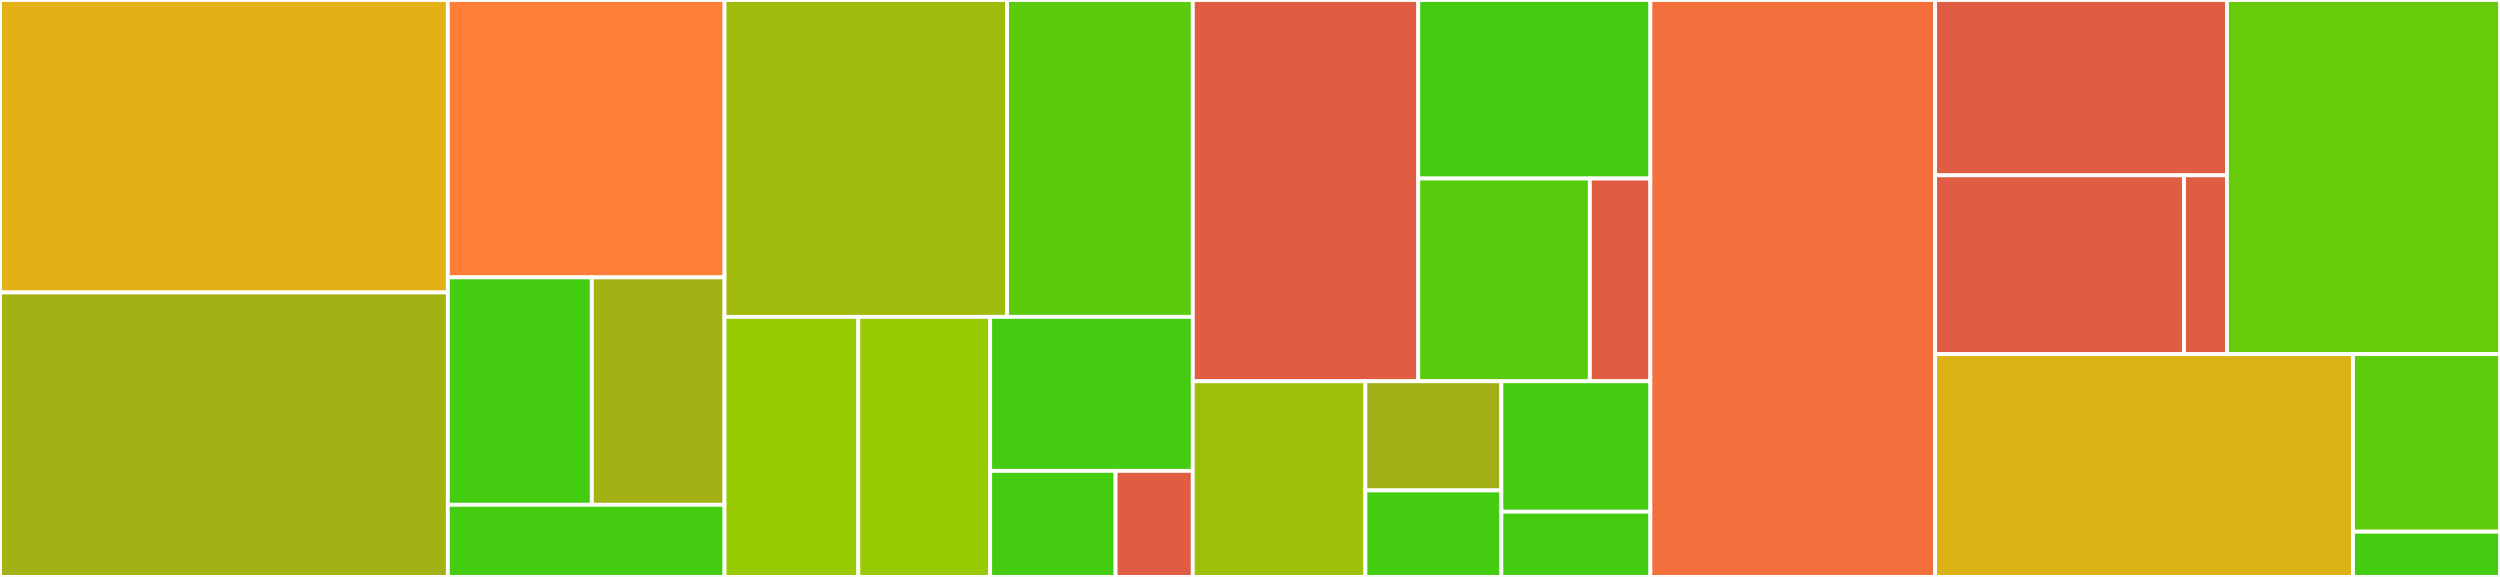 <svg baseProfile="full" width="650" height="150" viewBox="0 0 650 150" version="1.1"
xmlns="http://www.w3.org/2000/svg" xmlns:ev="http://www.w3.org/2001/xml-events"
xmlns:xlink="http://www.w3.org/1999/xlink">

<rect x="0" y="0" width="650" height="150" fill="#333333" stroke="none"/>

<style>rect.s{mask:url(#mask);}</style>
<defs>
  <pattern id="white" width="4" height="4" patternUnits="userSpaceOnUse" patternTransform="rotate(45)">
    <rect width="2" height="2" transform="translate(0,0)" fill="white"></rect>
  </pattern>
  <mask id="mask">
    <rect x="0" y="0" width="100%" height="100%" fill="url(#white)"></rect>
  </mask>
</defs>

<rect x="0" y="0" width="116.442" height="76.04" fill="#e3b116" stroke="white" stroke-width="1" class=" tooltipped" data-content="interfaces/bspline.py"><title>interfaces/bspline.py</title></rect>
<rect x="0" y="76.04" width="116.442" height="73.96" fill="#a3b114" stroke="white" stroke-width="1" class=" tooltipped" data-content="interfaces/utils.py"><title>interfaces/utils.py</title></rect>
<rect x="116.442" y="0" width="71.94" height="72.115" fill="#fe7d37" stroke="white" stroke-width="1" class=" tooltipped" data-content="interfaces/fmap.py"><title>interfaces/fmap.py</title></rect>
<rect x="116.442" y="72.115" width="37.432" height="59.135" fill="#4c1" stroke="white" stroke-width="1" class=" tooltipped" data-content="interfaces/brainmask.py"><title>interfaces/brainmask.py</title></rect>
<rect x="153.874" y="72.115" width="34.508" height="59.135" fill="#a3b114" stroke="white" stroke-width="1" class=" tooltipped" data-content="interfaces/reportlets.py"><title>interfaces/reportlets.py</title></rect>
<rect x="116.442" y="131.25" width="71.94" height="18.75" fill="#4c1" stroke="white" stroke-width="1" class=" tooltipped" data-content="interfaces/epi.py"><title>interfaces/epi.py</title></rect>
<rect x="188.382" y="0" width="73.467" height="82.386" fill="#a0bb0c" stroke="white" stroke-width="1" class=" tooltipped" data-content="utils/wrangler.py"><title>utils/wrangler.py</title></rect>
<rect x="261.849" y="0" width="48.278" height="82.386" fill="#5bcc0c" stroke="white" stroke-width="1" class=" tooltipped" data-content="utils/tools.py"><title>utils/tools.py</title></rect>
<rect x="188.382" y="82.386" width="34.784" height="67.614" fill="#97ca00" stroke="white" stroke-width="1" class=" tooltipped" data-content="utils/epimanip.py"><title>utils/epimanip.py</title></rect>
<rect x="223.167" y="82.386" width="34.273" height="67.614" fill="#97ca00" stroke="white" stroke-width="1" class=" tooltipped" data-content="utils/phasemanip.py"><title>utils/phasemanip.py</title></rect>
<rect x="257.44" y="82.386" width="52.688" height="40.043" fill="#4c1" stroke="white" stroke-width="1" class=" tooltipped" data-content="utils/bimap.py"><title>utils/bimap.py</title></rect>
<rect x="257.44" y="122.429" width="32.616" height="27.571" fill="#4c1" stroke="white" stroke-width="1" class=" tooltipped" data-content="utils/misc.py"><title>utils/misc.py</title></rect>
<rect x="290.056" y="122.429" width="20.072" height="27.571" fill="#e05d44" stroke="white" stroke-width="1" class=" tooltipped" data-content="utils/telemetry.py"><title>utils/telemetry.py</title></rect>
<rect x="310.128" y="0" width="58.617" height="99.128" fill="#e05d44" stroke="white" stroke-width="1" class=" tooltipped" data-content="workflows/fit/syn.py"><title>workflows/fit/syn.py</title></rect>
<rect x="368.745" y="0" width="60.361" height="46.412" fill="#4c1" stroke="white" stroke-width="1" class=" tooltipped" data-content="workflows/fit/pepolar.py"><title>workflows/fit/pepolar.py</title></rect>
<rect x="368.745" y="46.412" width="44.615" height="52.715" fill="#57cc0c" stroke="white" stroke-width="1" class=" tooltipped" data-content="workflows/fit/fieldmap.py"><title>workflows/fit/fieldmap.py</title></rect>
<rect x="413.36" y="46.412" width="15.746" height="52.715" fill="#e05d44" stroke="white" stroke-width="1" class=" tooltipped" data-content="workflows/fit/base.py"><title>workflows/fit/base.py</title></rect>
<rect x="310.128" y="99.128" width="44.872" height="50.872" fill="#9dc008" stroke="white" stroke-width="1" class=" tooltipped" data-content="workflows/outputs.py"><title>workflows/outputs.py</title></rect>
<rect x="355" y="99.128" width="35.354" height="28.371" fill="#a3af16" stroke="white" stroke-width="1" class=" tooltipped" data-content="workflows/apply/correction.py"><title>workflows/apply/correction.py</title></rect>
<rect x="355" y="127.499" width="35.354" height="22.501" fill="#4c1" stroke="white" stroke-width="1" class=" tooltipped" data-content="workflows/apply/registration.py"><title>workflows/apply/registration.py</title></rect>
<rect x="390.353" y="99.128" width="38.753" height="33.915" fill="#4c1" stroke="white" stroke-width="1" class=" tooltipped" data-content="workflows/base.py"><title>workflows/base.py</title></rect>
<rect x="390.353" y="133.043" width="38.753" height="16.957" fill="#4c1" stroke="white" stroke-width="1" class=" tooltipped" data-content="workflows/ancillary.py"><title>workflows/ancillary.py</title></rect>
<rect x="429.106" y="0" width="74.016" height="150.0" fill="#f36f3b" stroke="white" stroke-width="1" class=" tooltipped" data-content="config.py"><title>config.py</title></rect>
<rect x="503.122" y="0" width="75.881" height="45.58" fill="#e05d44" stroke="white" stroke-width="1" class=" tooltipped" data-content="cli/parser.py"><title>cli/parser.py</title></rect>
<rect x="503.122" y="45.58" width="64.722" height="46.492" fill="#e05d44" stroke="white" stroke-width="1" class=" tooltipped" data-content="cli/main.py"><title>cli/main.py</title></rect>
<rect x="567.844" y="45.58" width="11.159" height="46.492" fill="#e05d44" stroke="white" stroke-width="1" class=" tooltipped" data-content="cli/workflow.py"><title>cli/workflow.py</title></rect>
<rect x="579.003" y="0" width="70.997" height="92.072" fill="#68cb09" stroke="white" stroke-width="1" class=" tooltipped" data-content="fieldmaps.py"><title>fieldmaps.py</title></rect>
<rect x="503.122" y="92.072" width="108.666" height="57.928" fill="#dcb317" stroke="white" stroke-width="1" class=" tooltipped" data-content="transform.py"><title>transform.py</title></rect>
<rect x="611.788" y="92.072" width="38.212" height="46.161" fill="#5fcc0b" stroke="white" stroke-width="1" class=" tooltipped" data-content="viz/utils.py"><title>viz/utils.py</title></rect>
<rect x="611.788" y="138.233" width="38.212" height="11.767" fill="#4c1" stroke="white" stroke-width="1" class=" tooltipped" data-content="_warnings.py"><title>_warnings.py</title></rect>
</svg>